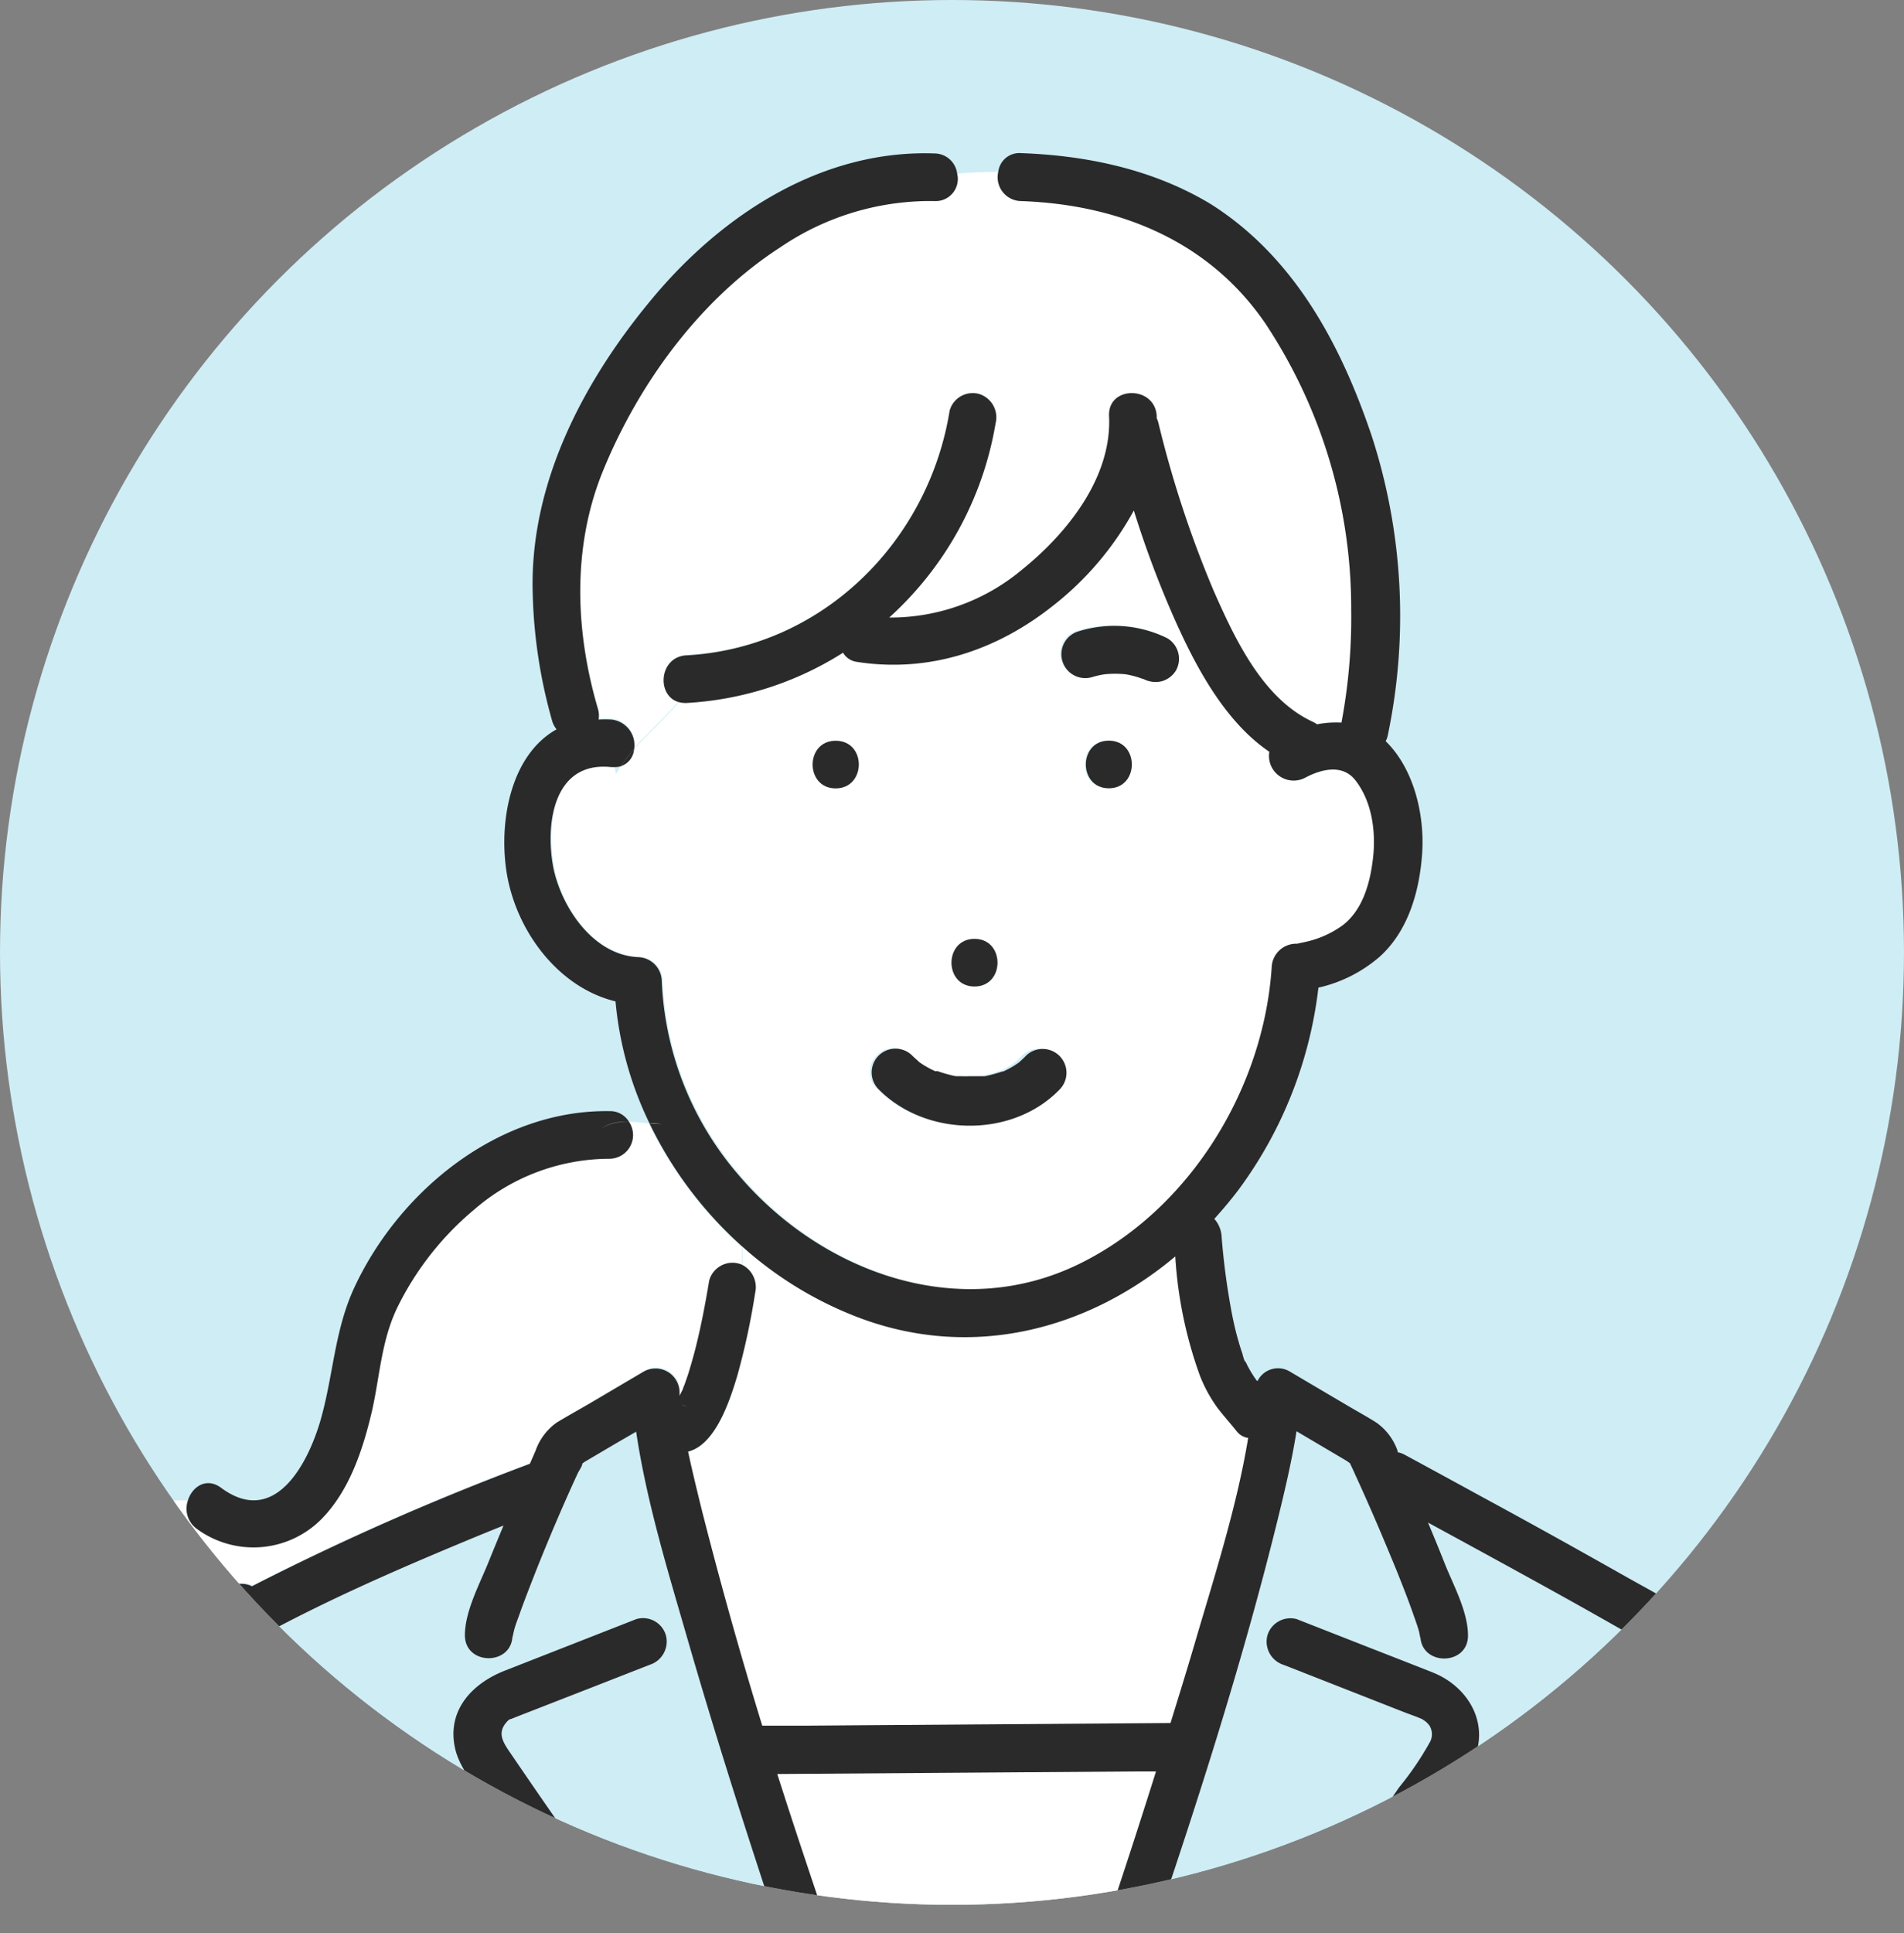 <svg xmlns="http://www.w3.org/2000/svg" xmlns:xlink="http://www.w3.org/1999/xlink" viewBox="0 0 180 182.67"><rect x="0" y="0" width="180" height="182.67" fill="#808080" stroke="none"/><defs><style>.cls-1,.cls-6{fill:none;}.cls-2{fill:#cfedf5;}.cls-3{clip-path:url(#clip-path);}.cls-4{fill:#fff;}.cls-5{fill:#2a2a2a;}.cls-6{stroke:#2e2e66;stroke-linecap:round;stroke-linejoin:round;stroke-width:0;}</style><clipPath id="clip-path"><circle class="cls-1" cx="90" cy="90" r="90"/></clipPath></defs><g id="レイヤー_2" data-name="レイヤー 2"><g id="レイヤー_1-2" data-name="レイヤー 1"><circle class="cls-2" cx="90" cy="90" r="90"/><g class="cls-3"><path class="cls-2" d="M22.34,149.64Z"/><path class="cls-2" d="M118.7,130.37h0l0,0Z"/><path class="cls-2" d="M64.81,132.87s-.31,0-.48-.06v0a3.1,3.1,0,0,1,.94.24Z"/><path class="cls-2" d="M118.85,130.57s0,0,0,0l-.17-.16.06.1Z"/><path class="cls-2" d="M64.81,132.87c-.6-.26-.2-.05,0,0Z"/><path class="cls-2" d="M159.87,158.25a21.5,21.5,0,0,0-5-3.41q-3.15-1.8-6.33-3.58c-4.51-2.51-9-5-13.58-7.45.54,1.29,1.08,2.59,1.59,3.89.81,2,2.18,4.53,2.19,6.78,0,2.9-4.49,2.9-4.5,0,0,.53,0,0-.15-.45s-.29-.91-.45-1.35c-.49-1.42-1-2.82-1.6-4.22-1.24-3.12-2.55-6.21-4-9.26,0,0-.32-.66-.46-1l-.31-.22-2.91-1.72-1.83-1.08c-.44,2.76-1.08,5.49-1.74,8.18-3.26,13.26-7.44,26.34-11.83,39.27h13.46c2-2.6,4.35-6,6.4-8.91l3.38-4.87a28.46,28.46,0,0,0,2.94-4.33,1.56,1.56,0,0,0-.05-1.47,1.86,1.86,0,0,0-.59-.56l-.09-.07c-.55-.25-1.13-.44-1.7-.66l-11.39-4.47a2.31,2.31,0,0,1-1.58-2.77,2.27,2.27,0,0,1,2.77-1.57l6.34,2.48c2.19.86,4.39,1.71,6.58,2.58,3.46,1.38,5.52,5,3.68,8.62a45.78,45.78,0,0,1-3.26,4.82Q134,174.3,132,177.08t-4,5.59h41.27c-1-4.28-1.9-8.56-3.26-12.74S163,161.42,159.87,158.25Z"/><path class="cls-4" d="M57.63,109.46a19.61,19.61,0,0,0-12.81,4.81,28.26,28.26,0,0,0-7.22,9.17c-1.52,3.1-1.67,6.35-2.39,9.66-.8,3.69-2.13,7.7-4.85,10.44a9.05,9.05,0,0,1-11.77.88,2.35,2.35,0,0,1-.84-2.62,10.06,10.06,0,0,0-2.66.19,2.55,2.55,0,0,1,0,.87s0,0,0,.08,0,.21,0,.32,0,.24,0,.37v0a5,5,0,0,0,.21.76l0,.05.18.37a6.59,6.59,0,0,0,.44.72c.09.14.2.26.29.4l-.12-.19-.06-.09.06.09a1.4,1.4,0,0,0,.16.22,11.73,11.73,0,0,0,1.37,1.36,4.23,4.23,0,0,1,.4.34l-.15-.16-.05-.05.05.05a2.09,2.09,0,0,0,.22.2c.25.17.5.34.76.5a15.83,15.83,0,0,0,1.67.9h0l.45.17c.25.08.51.16.77.22l.43.1.08,0,.63,0a2.19,2.19,0,0,1,1,.23l.7-.36a249.38,249.38,0,0,1,25.57-11.21c.18-.4.35-.81.53-1.21a5.47,5.47,0,0,1,2-2.68c1-.61,2-1.16,3-1.74l5.24-3.09a2.27,2.27,0,0,1,3.38,1.94c0,.12,0,.24,0,.36.1-.21.21-.43.32-.64v-.05l.17-.42L65,130c.25-.78.47-1.56.68-2.35.56-2.18,1-4.4,1.35-6.62a2.28,2.28,0,0,1,2.77-1.57,1.61,1.61,0,0,1,.33.12c0-.61,0-1.19,0-1.74a37.3,37.3,0,0,1-8.8-11.68c-.66-.06-1.31-.14-1.93-.16A2.24,2.24,0,0,1,57.63,109.46Z"/><path class="cls-4" d="M64.9,61.89c12.81-.7,22.83-10.71,24.88-23.13a2.26,2.26,0,0,1,2.77-1.57A2.31,2.31,0,0,1,94.12,40,31.83,31.83,0,0,1,84.06,58.34a19.38,19.38,0,0,0,12.48-4.46c4.34-3.46,8.59-8.75,8.31-14.58-.14-2.9,4.36-2.89,4.5,0v.2a2.08,2.08,0,0,1,.17.48,102.34,102.34,0,0,0,5.22,15.81c2,4.5,4.62,10.17,9.34,12.36a2.55,2.55,0,0,1,.43.25,9.46,9.46,0,0,1,2.31-.16,53.64,53.64,0,0,0,.92-10.73,48.7,48.7,0,0,0-8.12-27C114.27,22.71,105.76,19.29,96.51,19a2.25,2.25,0,0,1-2.13-2.76c-1.32,0-2.63.05-3.89.18A2.09,2.09,0,0,1,88.35,19a25.2,25.2,0,0,0-14.61,4.31C66.18,28.17,60.38,36.13,57,44.4c-2.92,7.16-2.64,15.13-.47,22.49a2.24,2.24,0,0,1,.06,1,10.37,10.37,0,0,1,1.23,0,2.43,2.43,0,0,1,2.12,2.8c1.34-1.49,3-3,4.27-4.47C62,65.77,62.27,62,64.9,61.89Z"/><path class="cls-2" d="M58.68,72.41a2.18,2.18,0,0,1-.69.08,1.63,1.63,0,0,1,.2.72A6.89,6.89,0,0,1,58.68,72.41Z"/><path class="cls-4" d="M128.19,73.73c-1.24-1.58-3.28-1-4.78-.22A2.33,2.33,0,0,1,120.06,71c-4.28-2.87-7-8.13-9-12.63a94.94,94.94,0,0,1-3.83-10.21,29.15,29.15,0,0,1-7.77,9.1c-5.33,4.19-11.74,6.28-18.51,5.19a1.77,1.77,0,0,1-1.21-.85,30.8,30.8,0,0,1-14.8,4.75,2.52,2.52,0,0,1-.69-.07c-1.28,1.49-2.93,3-4.27,4.47a1.83,1.83,0,0,1-1.26,1.62,6.89,6.89,0,0,0-.49.8,1.63,1.63,0,0,0-.2-.72h-.17c-5.5-.58-6.25,5.37-5.46,9.51.73,3.78,3.73,8.25,8,8.45a2.3,2.3,0,0,1,2.25,2.25,29.93,29.93,0,0,0,7.36,18.42c7.84,9.19,20.83,13.92,32.18,8.35,10.42-5.1,17.42-16.55,18.18-28a2.32,2.32,0,0,1,2.25-2.25l.16,0c.38-.09.77-.16,1.15-.26A9.37,9.37,0,0,0,127,87.41c1.77-1.38,2.48-3.72,2.77-5.85C130.16,79,129.87,75.87,128.19,73.73Zm-36.06,15c2.9,0,2.89,4.5,0,4.5S89.23,88.72,92.13,88.72ZM79,74.49c-2.9,0-2.9-4.5,0-4.5S81.94,74.49,79,74.49Zm21,28.44c-4.48,4.62-12.69,4.49-17.15-.09a2.25,2.25,0,0,1,3.18-3.18c.23.24.5.45.73.68h0l0,0,.3.2q.38.24.78.45c.14.07.29.13.41.2h0l0,0a12.1,12.1,0,0,0,1.76.49l.26,0,.24,0a7.56,7.56,0,0,0,.83,0c.3,0,.61,0,.91,0l.34,0,.16,0a14.06,14.06,0,0,0,1.66-.45l.09,0,0,0,.32-.16a7.44,7.44,0,0,0,.78-.44c.12-.08.24-.18.37-.25s0,0,0,0,0,0,0,0c.22-.2.44-.4.65-.62a2.25,2.25,0,0,1,3.18,3.19Zm4.74-28.44c-2.9,0-2.9-4.5,0-4.5S107.72,74.49,104.83,74.49Zm6.33-11.15a2.32,2.32,0,0,1-1.34,1,2.45,2.45,0,0,1-1.74-.23h0a8.69,8.69,0,0,0-1.68-.46,9.88,9.88,0,0,0-2,0,8.61,8.61,0,0,0-1.22.28,2.25,2.25,0,0,1-1.2-4.34,11.35,11.35,0,0,1,8.35.66A2.26,2.26,0,0,1,111.16,63.34Z"/><path class="cls-4" d="M71.39,122.2a67.28,67.28,0,0,1-1.68,7.8c-.63,2.18-2,6.56-4.66,7.2.38,1.8.83,3.62,1.26,5.38C68,149.47,70,156.31,72.06,163.1l4.32,0,34.28-.25c.88-2.85,1.76-5.69,2.59-8.55C115,148.37,117,142,118,135.88a1.67,1.67,0,0,1-1.07-.61c-.61-.77-1.27-1.49-1.86-2.27a13.56,13.56,0,0,1-1.63-3,40,40,0,0,1-2.33-11.31c-8.21,6.89-19.12,9.77-29.82,5.82a35.14,35.14,0,0,1-11.1-6.74c0,.55,0,1.13,0,1.74A2.37,2.37,0,0,1,71.39,122.2Z"/><path class="cls-4" d="M109.28,167.33l-2.11,0-33.7.24c1.6,5,3.28,10.07,5,15.08h25.84l1.44-4.3Q107.54,172.86,109.28,167.33Z"/><path class="cls-2" d="M72.59,179.31c-2.65-8.05-5.21-16.13-7.56-24.26-1.86-6.44-4-13.1-4.92-19.81l-2,1.16-2.85,1.68-.24.17h0c0,.25-.33.69-.44.94-1.44,3.12-2.78,6.28-4.05,9.48-.52,1.32-1,2.65-1.51,4-.17.48-.33,1-.48,1.46s-.12.65-.12.34c0,2.9-4.51,2.9-4.5,0,0-2.32,1.44-4.91,2.27-7,.45-1.12.92-2.24,1.38-3.36q-2.86,1.15-5.7,2.35c-5.53,2.33-11,4.79-16.35,7.62-2,1.06-4,1.94-5.33,3.49a22.46,22.46,0,0,0-3,5.14,101.73,101.73,0,0,0-6.54,19.95h44q-2.6-3.55-5.1-7.17-1.86-2.66-3.7-5.33c-1.07-1.57-2.51-3.17-2.9-5.07-.73-3.55,1.63-6,4.68-7.22L60.16,153a2.25,2.25,0,0,1,2.76,1.57,2.31,2.31,0,0,1-1.57,2.77L56,159.44l-6.71,2.63-.86.34-.2.08c.17-.09,0-.07-.19.13-1.08,1.1-.46,2,.3,3.11q3.24,4.72,6.53,9.43c1.06,1.51,2.13,3,3.22,4.53.68.95,1.61,2.23,2.19,3H73.71C73.34,181.55,73,180.43,72.59,179.31Z"/><path class="cls-5" d="M108.08,64.15a2.45,2.45,0,0,0,1.74.23,2.32,2.32,0,0,0,1.34-1,2.26,2.26,0,0,0-.81-3.07,11.35,11.35,0,0,0-8.35-.66A2.25,2.25,0,0,0,103.2,64a8.61,8.61,0,0,1,1.22-.28,9.88,9.88,0,0,1,2,0,8.69,8.69,0,0,1,1.68.46Z"/><path class="cls-5" d="M104.83,74.49c2.89,0,2.9-4.5,0-4.5S101.93,74.49,104.83,74.49Z"/><path class="cls-5" d="M92.13,93.22c2.89,0,2.9-4.5,0-4.5S89.22,93.22,92.13,93.22Z"/><path class="cls-5" d="M88.41,101.23h0c-.12-.07-.27-.13-.41-.2s-.53-.29-.78-.45l-.3-.2,0,0h0c-.23-.23-.5-.44-.73-.68a2.25,2.25,0,0,0-3.18,3.18c4.46,4.58,12.67,4.71,17.15.09a2.25,2.25,0,0,0-3.18-3.19c-.21.22-.43.42-.65.62,0,0,0,0,0,0s0,0,0,0-.25.17-.37.25a7.44,7.44,0,0,1-.78.44l-.32.16,0,0-.09,0a14.06,14.06,0,0,1-1.66.45l-.16,0-.34,0c-.3,0-.61,0-.91,0a7.56,7.56,0,0,1-.83,0l-.24,0-.26,0a12.1,12.1,0,0,1-1.76-.49Z"/><path class="cls-5" d="M79,70c-2.9,0-2.9,4.5,0,4.5S81.94,70,79,70Z"/><path class="cls-5" d="M59.94,70.79a14.83,14.83,0,0,0-1.26,1.62A1.83,1.83,0,0,0,59.94,70.79Z"/><path class="cls-5" d="M164.63,156.93c-2.84-3.7-6.89-5.67-10.87-7.91-4.44-2.51-8.91-5-13.38-7.42q-3.8-2.08-7.6-4.14a2.54,2.54,0,0,0-.65-.23l0-.11a5.44,5.44,0,0,0-2-2.68c-.91-.58-1.87-1.1-2.8-1.65l-5.39-3.18a2.16,2.16,0,0,0-3.06.9l-.19-.15h0l.17.16s0,0,0,0l-.09-.1-.06-.1,0,0,0,0-.12-.16-.33-.52c-.12-.21-.24-.42-.35-.64s-.1-.22-.16-.33l-.09-.2c-.09-.21-.06-.14.09.22-.12,0-.26-.67-.31-.81-.12-.36-.24-.72-.34-1.09-.25-.84-.45-1.7-.62-2.56a66.74,66.74,0,0,1-1-7.47,2.74,2.74,0,0,0-.68-1.58c.8-.89,1.58-1.81,2.31-2.78a39.83,39.83,0,0,0,7.53-19.07,13.31,13.31,0,0,0,5.81-2.94c2.72-2.46,3.77-6.27,4-9.81s-.75-7.9-3.45-10.54a2.19,2.19,0,0,0,.21-.61,55.07,55.07,0,0,0-1.51-28.17c-2.9-8.63-7.33-17-15.28-22C109,16,102.74,14.69,96.51,14.47a2,2,0,0,0-2.13,1.74h0A2.25,2.25,0,0,0,96.51,19c9.25.32,17.76,3.74,23.11,11.56a48.7,48.7,0,0,1,8.12,27,53.64,53.64,0,0,1-.92,10.73,9.46,9.46,0,0,0-2.31.16,2.55,2.55,0,0,0-.43-.25c-4.72-2.19-7.35-7.86-9.34-12.36A102.34,102.34,0,0,1,109.52,40a2.08,2.08,0,0,0-.17-.48v-.2c-.14-2.89-4.64-2.9-4.5,0,.28,5.83-4,11.12-8.31,14.58a19.38,19.38,0,0,1-12.48,4.46A31.83,31.83,0,0,0,94.12,40a2.31,2.31,0,0,0-1.57-2.77,2.26,2.26,0,0,0-2.77,1.57c-2,12.42-12.07,22.43-24.88,23.13-2.63.14-2.86,3.88-.69,4.43a11.15,11.15,0,0,0,1.48-2.11,11.15,11.15,0,0,1-1.48,2.11,2.52,2.52,0,0,0,.69.07,30.8,30.8,0,0,0,14.8-4.75,1.77,1.77,0,0,0,1.21.85c6.77,1.09,13.18-1,18.51-5.19a29.15,29.15,0,0,0,7.77-9.1A94.94,94.94,0,0,0,111,58.41c2,4.5,4.76,9.76,9,12.63a2.33,2.33,0,0,0,3.35,2.47c1.5-.81,3.54-1.36,4.78.22,1.68,2.14,2,5.22,1.61,7.83-.29,2.13-1,4.47-2.77,5.85a9.37,9.37,0,0,1-3.19,1.51c-.38.1-.77.17-1.15.26l-.16,0a2.32,2.32,0,0,0-2.25,2.25c-.76,11.45-7.76,22.9-18.18,28-11.35,5.57-24.34.84-32.18-8.35A29.93,29.93,0,0,1,62.56,92.7a2.3,2.3,0,0,0-2.25-2.25c-4.22-.2-7.22-4.67-8-8.45-.79-4.14,0-10.09,5.46-9.51H58c-.65-1.26-2.56-2.52-1.3-3.78-1.26,1.26.65,2.52,1.3,3.78a2.18,2.18,0,0,0,.69-.08,14.83,14.83,0,0,1,1.26-1.62A2.43,2.43,0,0,0,57.82,68a10.37,10.37,0,0,0-1.23,0,2.24,2.24,0,0,0-.06-1c-2.17-7.36-2.45-15.33.47-22.49,3.38-8.27,9.18-16.23,16.74-21.12A25.2,25.2,0,0,1,88.35,19a2.09,2.09,0,0,0,2.14-2.58,10.81,10.81,0,0,0-6.8,2.82,10.81,10.81,0,0,1,6.8-2.82,2.17,2.17,0,0,0-2.14-1.92C77.8,14.13,68.45,20.15,61.84,28S50.07,45.61,50.36,56a48,48,0,0,0,1.83,12.09,2.18,2.18,0,0,0,.43.83c-4.2,2.33-5.48,8.38-4.75,13.36.82,5.52,4.79,11,10.32,12.35a33.17,33.17,0,0,0,3.2,11.5c.43,0,.86.08,1.3.08-.44,0-.87,0-1.3-.08a37.3,37.3,0,0,0,8.8,11.68v0a35.14,35.14,0,0,0,11.1,6.74c10.7,4,21.61,1.07,29.82-5.82A40,40,0,0,0,113.44,130a13.56,13.56,0,0,0,1.63,3c.59.78,1.25,1.5,1.86,2.27a1.67,1.67,0,0,0,1.07.61c-1,6.12-3,12.49-4.75,18.39-.83,2.86-1.71,5.7-2.59,8.55l-34.28.25-4.32,0c-2.09-6.79-4-13.63-5.75-20.52-.43-1.76-.88-3.58-1.26-5.38,2.63-.64,4-5,4.66-7.2a67.28,67.28,0,0,0,1.68-7.8,2.37,2.37,0,0,0-1.24-2.65,19.26,19.26,0,0,1-1.46,7.66,19.26,19.26,0,0,0,1.46-7.66,1.61,1.61,0,0,0-.33-.12A2.28,2.28,0,0,0,67.05,121c-.37,2.22-.79,4.44-1.35,6.62-.21.79-.43,1.57-.68,2.35l-.29.83-.17.42v.05c-.11.21-.22.43-.32.64,0-.12,0-.24,0-.36a2.27,2.27,0,0,0-3.38-1.94l-5.24,3.09c-1,.58-2,1.13-3,1.74a5.47,5.47,0,0,0-2,2.68c-.18.4-.35.81-.53,1.21a249.38,249.38,0,0,0-25.57,11.21l-.7.36a2.19,2.19,0,0,0-1-.23l-.63,0-.08,0-.43-.1c-.26-.06-.52-.14-.77-.22l-.45-.17h0a15.83,15.83,0,0,1-1.67-.9c-.26-.16-.51-.33-.76-.5a2.09,2.09,0,0,1-.22-.2l.15.16a4.23,4.23,0,0,0-.4-.34A11.73,11.73,0,0,1,16.23,146a1.4,1.4,0,0,1-.16-.22l.12.19c-.09-.14-.2-.26-.29-.4a6.59,6.59,0,0,1-.44-.72l-.18-.37,0-.05a5,5,0,0,1-.21-.76v0c0-.13,0-.25,0-.37s0-.22,0-.32,0-.06,0-.08a2.55,2.55,0,0,0,0-.87c-1.4.21-2.61.3-3.4-1.28.79,1.58,2,1.49,3.4,1.28a2.17,2.17,0,0,0-1.6-1.9,2.28,2.28,0,0,0-2.77,1.57c-1.11,5.19,3.37,9.43,7.74,11.43-.16.13-.34.24-.49.38a17.56,17.56,0,0,0-3.64,5A78.47,78.47,0,0,0,8.68,173c-1,3.21-1.86,6.44-2.61,9.71h4.61a101.73,101.73,0,0,1,6.54-19.95,22.46,22.46,0,0,1,3-5.14c1.31-1.55,3.34-2.43,5.33-3.49,5.31-2.83,10.82-5.29,16.35-7.62q2.84-1.2,5.7-2.35c-.46,1.12-.93,2.24-1.38,3.36-.83,2.09-2.26,4.68-2.27,7,0,2.9,4.49,2.9,4.5,0,0,.31,0,.18.12-.34s.31-1,.48-1.46c.47-1.35,1-2.68,1.51-4,1.27-3.2,2.61-6.36,4.05-9.48.11-.25.45-.69.44-.94h0l.24-.17,2.85-1.68,2-1.16c1,6.71,3.06,13.37,4.92,19.81,2.35,8.13,4.91,16.21,7.56,24.26.37,1.12.75,2.24,1.12,3.36h4.74c-1.7-5-3.38-10-5-15.08l33.7-.24,2.11,0q-1.74,5.53-3.55,11l-1.44,4.3H109c4.39-12.93,8.57-26,11.83-39.27.66-2.69,1.3-5.42,1.74-8.18l1.83,1.08,2.91,1.72.31.22c.14.3.44.93.46,1,1.41,3.05,2.72,6.14,4,9.26.56,1.4,1.11,2.8,1.6,4.22.16.44.32.89.45,1.35s.15,1,.15.45c0,2.9,4.51,2.9,4.5,0,0-2.25-1.38-4.75-2.19-6.78-.51-1.3-1.05-2.6-1.59-3.89,4.54,2.47,9.07,4.94,13.58,7.45q3.18,1.78,6.33,3.58a21.5,21.5,0,0,1,5,3.41c3.08,3.17,4.83,7.55,6.19,11.68s2.3,8.46,3.26,12.74h4.61C172,173.89,170.24,164.23,164.63,156.93ZM22.34,149.64Zm42.47-16.77,0,0C64.61,132.82,64.21,132.61,64.81,132.87Zm-.48,0v0c.17,0,.47.07.48.06l.46.2A3.1,3.1,0,0,0,64.33,132.83Z"/><path class="cls-5" d="M59.46,106c-1.77,0-3.32.39-4.27,3.24,1-2.85,2.5-3.29,4.27-3.24a2.07,2.07,0,0,0-1.83-1c-10.43-.16-19.81,7.45-24.1,16.6-1.88,4-2,8.18-3.16,12.37s-4.34,10.46-9.5,6.6c-1.39-1-2.74-.05-3.12,1.27a4,4,0,0,1,1.44.41,4,4,0,0,0-1.44-.41,2.35,2.35,0,0,0,.84,2.62,9.05,9.05,0,0,0,11.77-.88c2.72-2.74,4-6.75,4.85-10.44.72-3.31.87-6.56,2.39-9.66a28.26,28.26,0,0,1,7.22-9.17,19.61,19.61,0,0,1,12.81-4.81A2.24,2.24,0,0,0,59.46,106Z"/><path class="cls-6" d="M17.85,147.52l-.05-.05"/><path class="cls-6" d="M16,145.67l.06.09"/><path class="cls-5" d="M58.05,179.69c-1.09-1.5-2.16-3-3.22-4.53q-3.3-4.69-6.53-9.43c-.76-1.11-1.38-2-.3-3.11.2-.2.36-.22.19-.13l.2-.08.86-.34L56,159.44l5.39-2.11a2.31,2.31,0,0,0,1.57-2.77A2.25,2.25,0,0,0,60.16,153l-12.48,4.89c-3,1.19-5.41,3.67-4.68,7.22.39,1.9,1.83,3.5,2.9,5.07q1.85,2.67,3.7,5.33,2.51,3.62,5.1,7.17h5.54C59.66,181.92,58.73,180.64,58.05,179.69Z"/><path class="cls-5" d="M132,177.08q2-2.79,3.88-5.59a45.78,45.78,0,0,0,3.26-4.82c1.84-3.57-.22-7.24-3.68-8.62-2.19-.87-4.39-1.72-6.58-2.58L122.58,153a2.27,2.27,0,0,0-2.77,1.57,2.31,2.31,0,0,0,1.58,2.77l11.39,4.47c.57.22,1.15.41,1.7.66l.09.07a1.86,1.86,0,0,1,.59.56,1.56,1.56,0,0,1,.05,1.47,28.46,28.46,0,0,1-2.94,4.33l-3.38,4.87c-2,2.93-4.38,6.31-6.4,8.91h5.56Q130.07,179.9,132,177.08Z"/></g></g></g></svg>